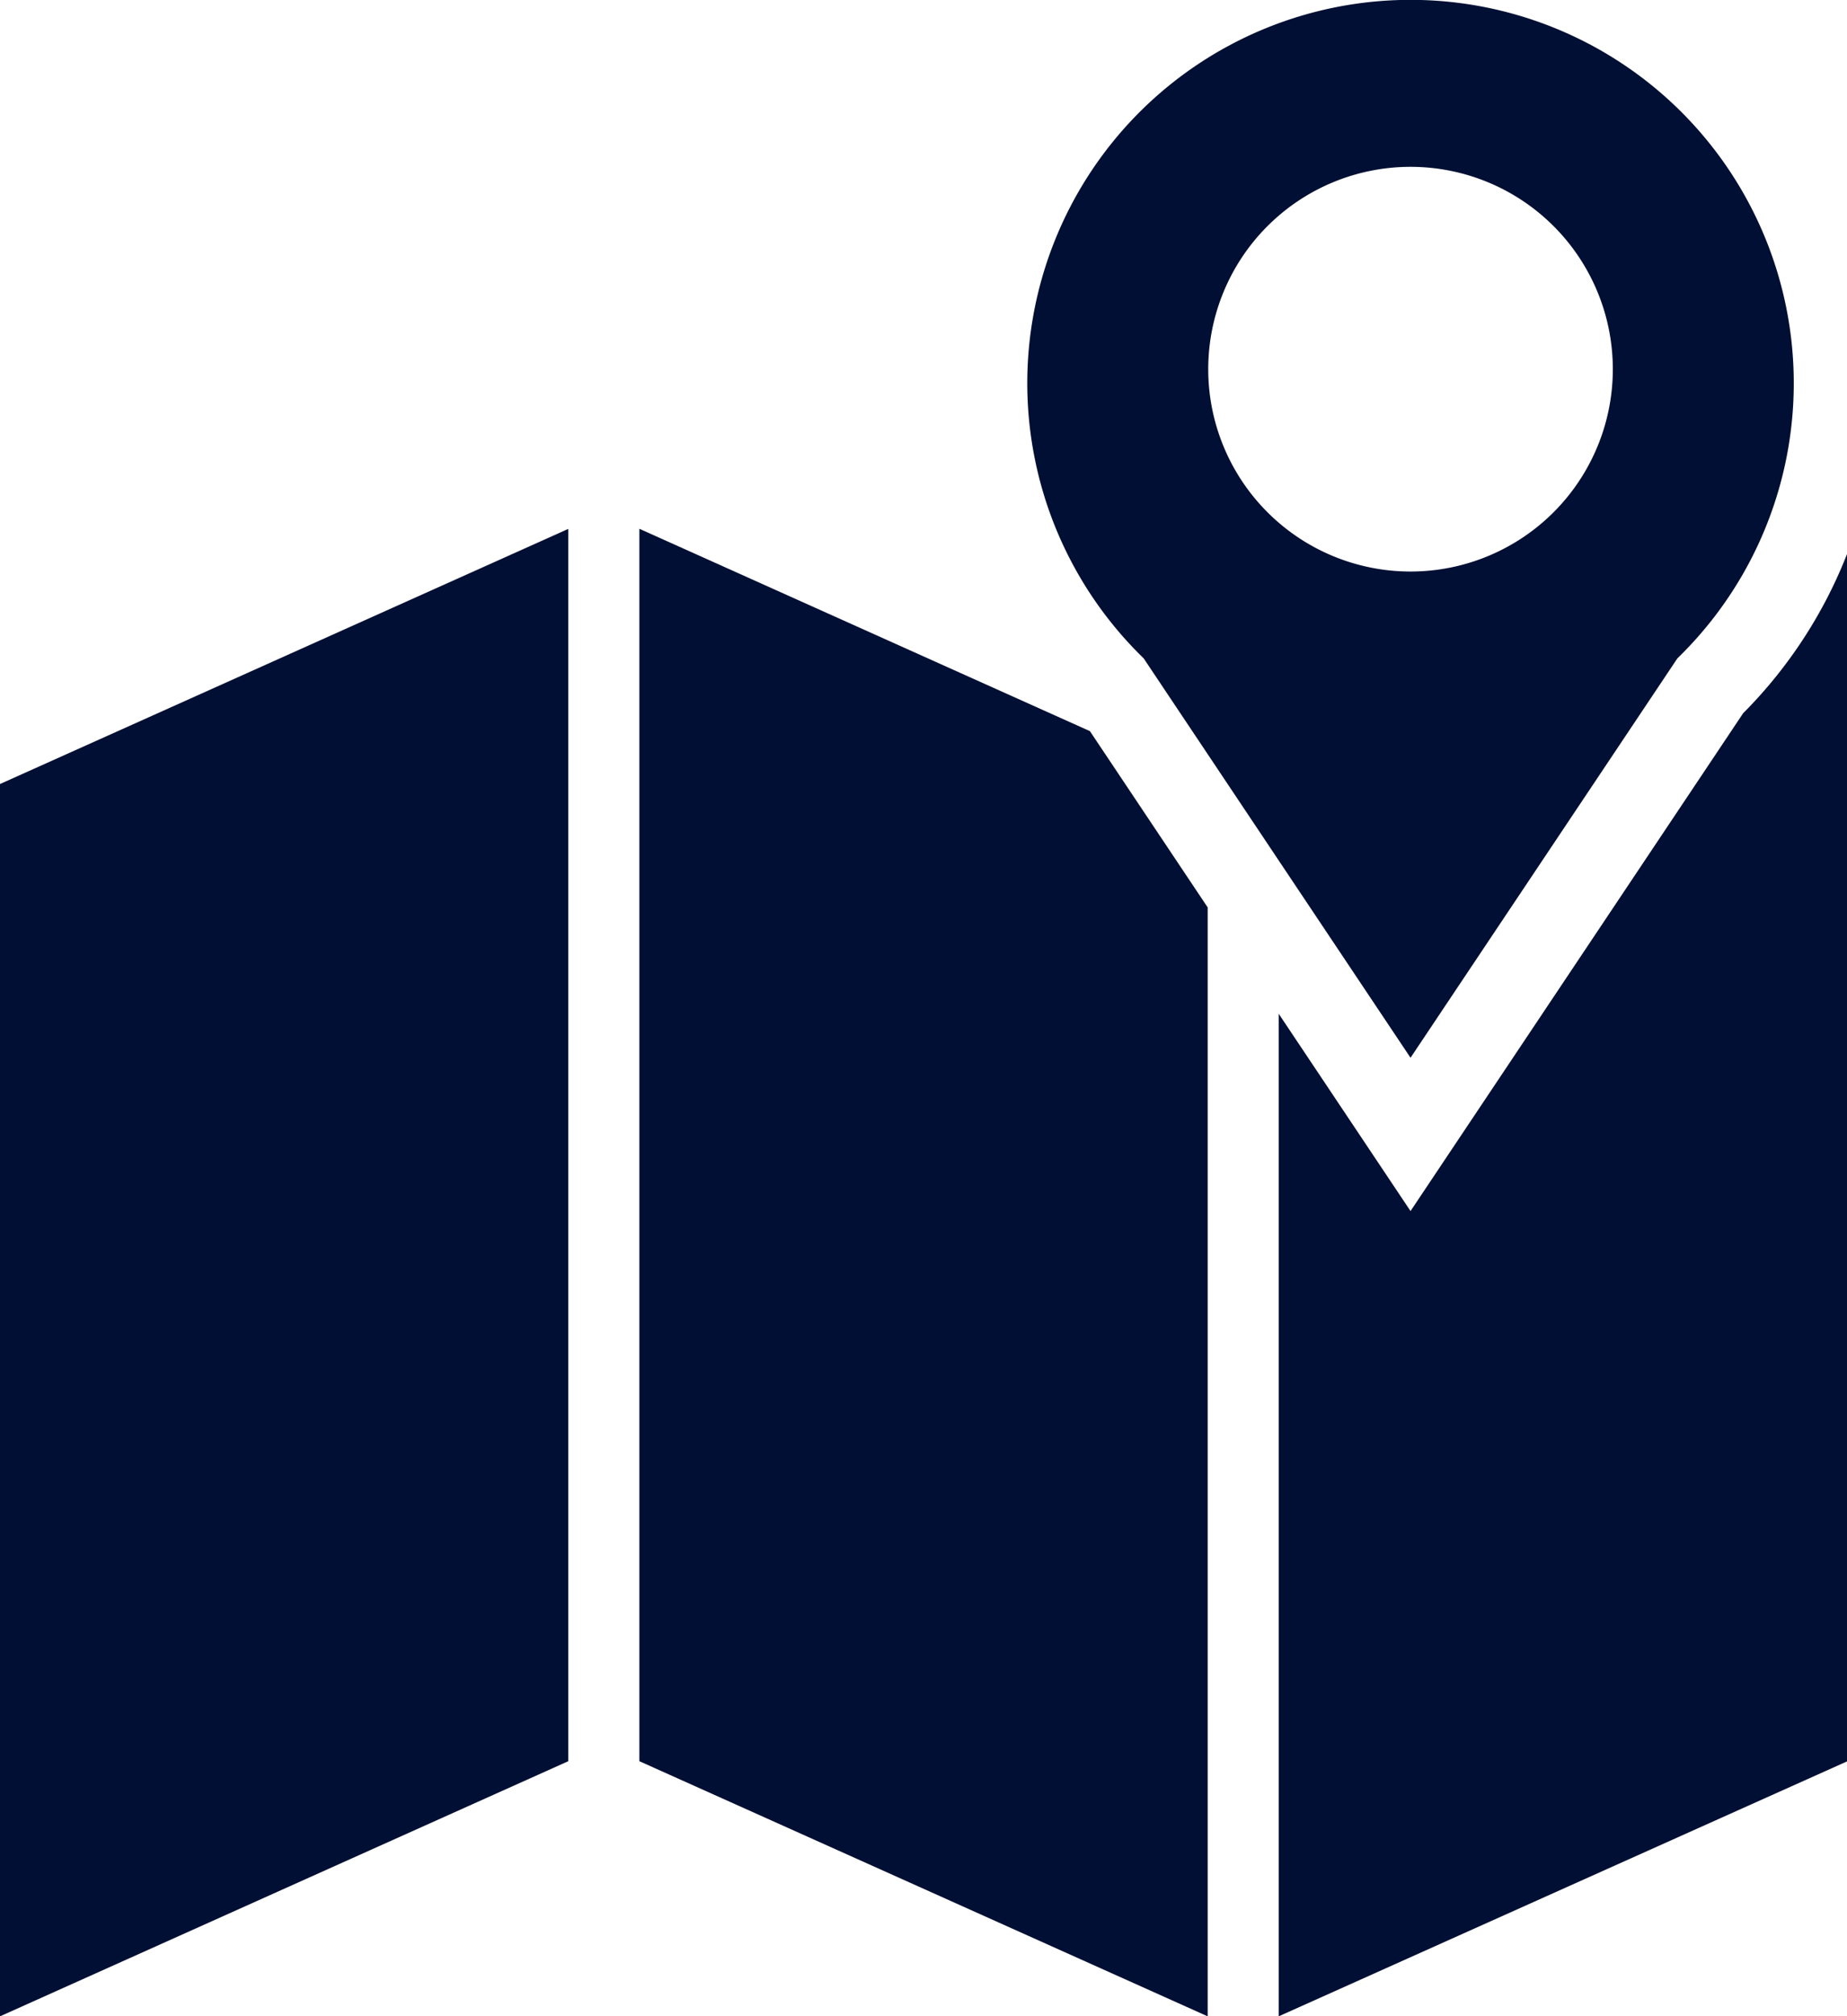 <svg id="icon_area_pink" xmlns="http://www.w3.org/2000/svg" xmlns:xlink="http://www.w3.org/1999/xlink" width="58.435" height="63.775" viewBox="0 0 58.435 63.775">
  <defs>
    <clipPath id="clip-path">
      <rect id="長方形_29" data-name="長方形 29" width="58.435" height="63.775" fill="#000f33"/>
    </clipPath>
  </defs>
  <path id="パス_54" data-name="パス 54" d="M0,57.736V96.713l17.98-8.07V49.666Z" transform="translate(0 -32.938)" fill="#000f33"/>
  <path id="パス_55" data-name="パス 55" d="M60.058,88.644l17.98,8.07V61.639l-3.726-5.575-14.254-6.4Z" transform="translate(-39.83 -32.939)" fill="#000f33"/>
  <g id="グループ_30" data-name="グループ 30">
    <g id="グループ_29" data-name="グループ 29" clip-path="url(#clip-path)">
      <path id="パス_56" data-name="パス 56" d="M134.819,57.036,124.287,72.795l-4.171-6.241V98.265L138.1,90.2V52.006a14.765,14.765,0,0,1-3.277,5.03" transform="translate(-79.661 -34.49)" fill="#000f33"/>
      <path id="パス_57" data-name="パス 57" d="M108.625,33.455l8.443-12.633a12.125,12.125,0,1,0-16.886,0Zm0-28.179a6.4,6.4,0,1,1-6.4,6.4,6.4,6.4,0,0,1,6.4-6.4" transform="translate(-63.999 0.001)" fill="#000f33"/>
    </g>
  </g>
</svg>

